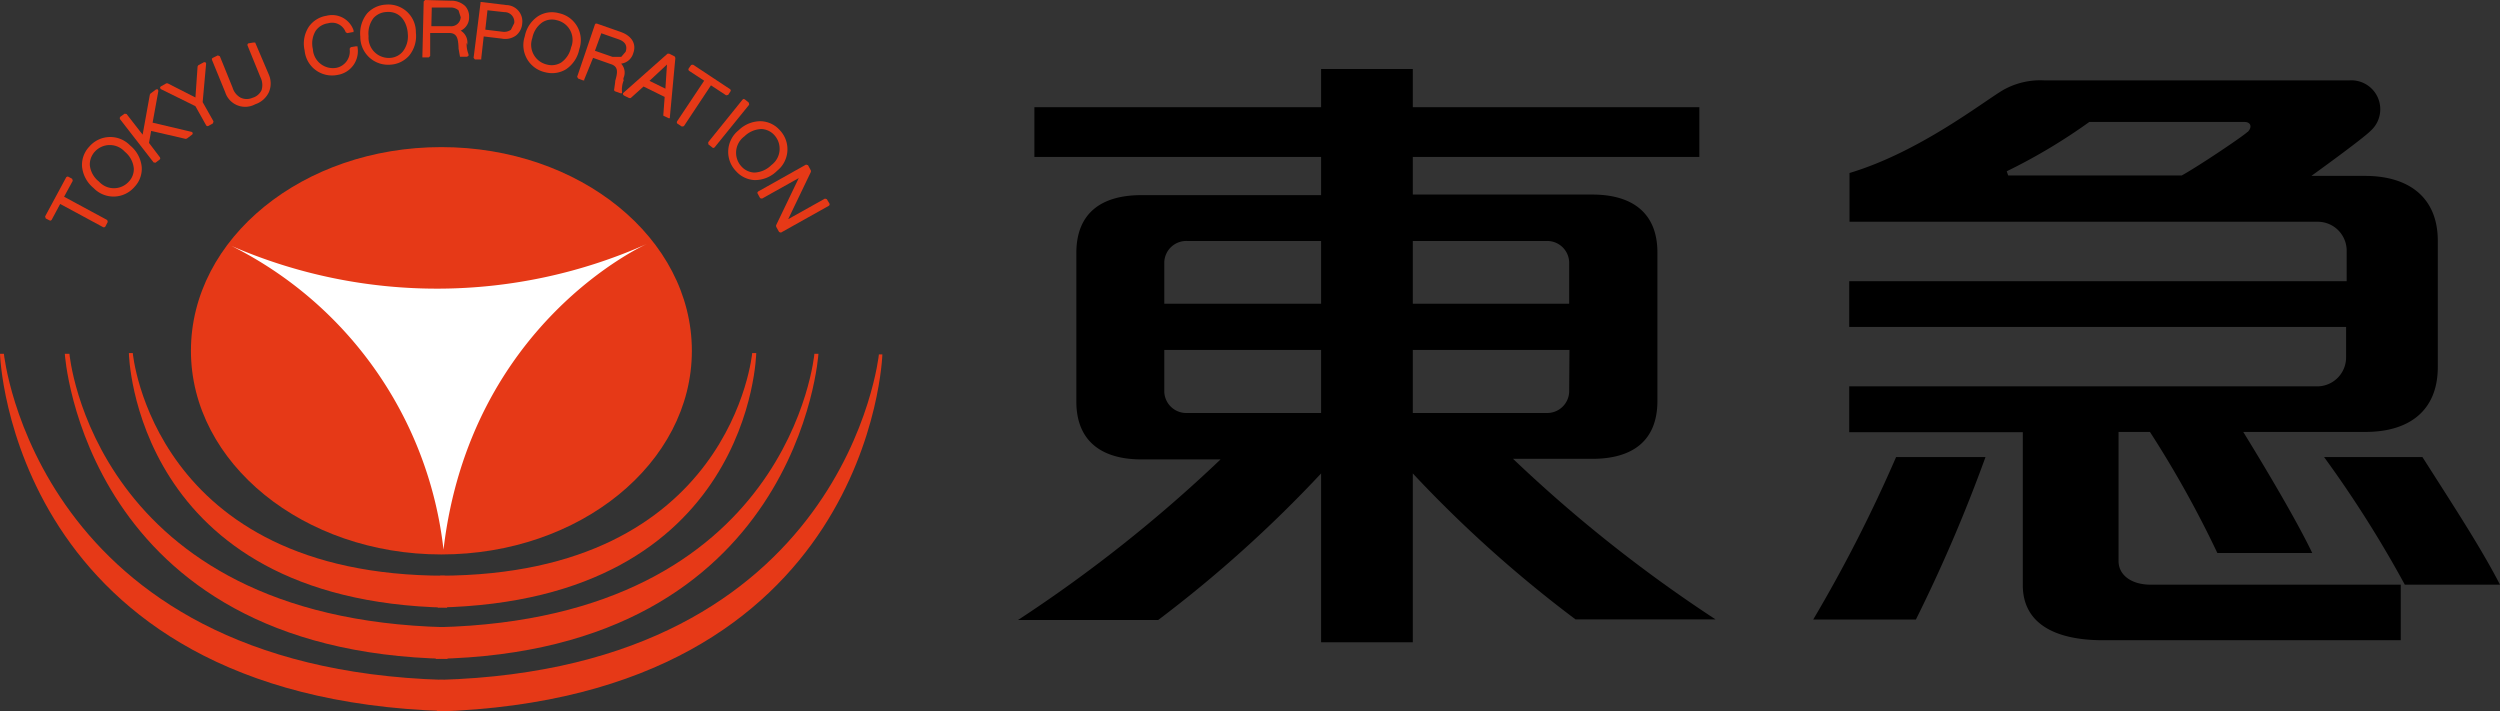 <svg xmlns="http://www.w3.org/2000/svg" viewBox="0 0 172.83 49.16"><rect x="0" y="0" width="172.83" height="49.16" fill="#333333" stroke="none"/><defs><style>.cls-1{fill:#e63917;}.cls-2{fill:#fff;}</style></defs><g id="レイヤー_2" data-name="レイヤー 2"><g id="レイヤー_1-2" data-name="レイヤー 1"><path d="M104.62,31.72h5.46c2.75,0,4.5-1.22,4.5-4V17.45c0-2.74-1.75-4-4.5-4H97.67V10.85h19.81V7.41H97.67V4.77H91.33V7.41H71.51v3.44H91.33v2.64H78.91c-2.75,0-4.5,1.22-4.5,4V27.76c0,2.74,1.75,4,4.5,4h5.47a98.26,98.26,0,0,1-14,11.1h9.69A87.63,87.63,0,0,0,91.33,32.73V44.4h6.34V32.73a86.31,86.31,0,0,0,11.25,10.09h9.68a98.27,98.27,0,0,1-14-11.1m3.88-4.62a1.52,1.52,0,0,1-1.58,1.45H97.67V24.19H108.5Zm-1.58-10.44a1.52,1.52,0,0,1,1.58,1.45V21H97.67V16.66ZM80.49,18.11a1.52,1.52,0,0,1,1.59-1.45h9.25V21H80.49Zm0,9V24.19H91.33v4.36H82.08a1.52,1.52,0,0,1-1.59-1.45"/><path d="M167.47,31.6h-6.8a79.19,79.19,0,0,1,5.58,8.82h6.58c-1.33-2.58-3.23-5.47-5.36-8.82"/><path d="M146.46,38.79V29.86h2.17a73.16,73.16,0,0,1,4.66,8.37h6.56c-1.09-2.28-3.31-6-4.77-8.37h8.45c3,0,5-1.45,5-4.49V16.65c0-3-2-4.48-5-4.49h-3.74s3.53-2.54,4.1-3.12a2,2,0,0,0-1.51-3.48h-21a5.23,5.23,0,0,0-2.91.67c-1.46.87-5.81,4.29-10.61,5.73v3.37h32.37a2,2,0,0,1,2,2v2.11H127.84V22.6h34.35v2.11a2,2,0,0,1-2,2H127.84v3.17h12V40.45c0,2.62,2.16,3.81,5.55,3.81h20.58V40.42H148.68c-1.34,0-2.22-.67-2.22-1.63m8.9-29.66c-.28.28-3.32,2.33-4.53,3h-12l-.1-.29a39.18,39.18,0,0,0,5.71-3.41h10.71c.48,0,.55.37.25.68"/><path d="M125.35,42.83h7.1a106.25,106.25,0,0,0,4.81-11.23h-6.18a100.68,100.68,0,0,1-5.73,11.23"/><path class="cls-1" d="M30.51,38.33c9.57,0,17.32-6.3,17.32-14.08S40.08,10.17,30.51,10.17,13.2,16.47,13.2,24.25,21,38.33,30.51,38.33"/><path class="cls-2" d="M16,17a35.62,35.62,0,0,0,28.75-.15S32.51,22.25,30.66,38A26.82,26.82,0,0,0,16,17"/><path class="cls-1" d="M30.77,39.8c-20.21,0-21.59-15.39-21.59-15.39H8.91s.29,17.13,22,17.6"/><path class="cls-1" d="M30.8,43.36c-24.38-.61-26-18.9-26-18.9H4.48s1.3,20.59,26.46,21.09"/><path class="cls-1" d="M30.66,47C2.47,46.16.27,24.46.27,24.46H0S.69,48.22,30.8,49.16"/><path class="cls-1" d="M30.37,47c28.18-.8,30.39-22.5,30.39-22.5H61s-.7,23.75-30.8,24.69"/><path class="cls-1" d="M30.3,43.36c24.38-.61,26-18.9,26-18.9h.28s-1.3,20.59-26.46,21.09"/><path class="cls-1" d="M30.4,39.8C50.61,39.76,52,24.41,52,24.41h.28S52,41.54,30.26,42"/><polygon class="cls-1" points="4.43 13.6 5.03 12.5 4.99 12.36 4.71 12.21 4.64 12.21 4.58 12.25 3.12 14.96 3.16 15.1 3.43 15.24 3.51 15.25 3.57 15.2 4.16 14.1 7.14 15.71 7.22 15.71 7.28 15.67 7.45 15.34 7.41 15.21 4.43 13.6"/><path class="cls-1" d="M9,10.06a1.91,1.91,0,0,0-2.83.08,1.83,1.83,0,0,0-.5,1.35A2.19,2.19,0,0,0,6.47,13a1.91,1.91,0,0,0,2.83-.08,1.83,1.83,0,0,0,.5-1.35A2.19,2.19,0,0,0,9,10.06m.25,1.57a1.25,1.25,0,0,1-.34.92,1.39,1.39,0,0,1-2.07,0,1.66,1.66,0,0,1-.63-1.13,1.31,1.31,0,0,1,.34-.93,1.4,1.4,0,0,1,2.08,0,1.7,1.7,0,0,1,.62,1.14"/><polygon class="cls-1" points="13.26 9.12 10.55 8.48 10.95 6.28 10.9 6.17 10.79 6.18 10.39 6.48 10.36 6.54 9.86 9.31 8.75 7.88 8.61 7.86 8.31 8.08 8.28 8.15 8.29 8.23 10.62 11.23 10.75 11.25 11.05 11.02 11.08 10.96 11.06 10.88 10.3 9.88 10.45 9.05 12.83 9.6 12.92 9.58 13.3 9.29 13.33 9.19 13.26 9.12"/><polygon class="cls-1" points="14.01 7.06 14.25 4.39 14.2 4.3 14.1 4.3 13.71 4.51 13.66 4.59 13.51 6.74 11.59 5.76 11.5 5.76 11.11 5.98 11.06 6.07 11.12 6.16 13.51 7.34 14.26 8.68 14.32 8.72 14.4 8.71 14.72 8.53 14.76 8.39 14.01 7.06"/><path class="cls-1" d="M17.64,2.94l-.13,0L17.16,3l-.05.06v.08L18,5.33a1.2,1.2,0,0,1,.08.91,1,1,0,0,1-.62.52,1,1,0,0,1-.81,0,1.16,1.16,0,0,1-.57-.7l-.88-2.17-.14-.06L14.71,4l-.06.05v.08l.92,2.25a1.45,1.45,0,0,0,2.07.83,1.6,1.6,0,0,0,.95-.84,1.53,1.53,0,0,0,0-1.2Z"/><path class="cls-1" d="M24.61,3.2l-.36.06-.08.11a1.16,1.16,0,0,1-.92,1.32A1.39,1.39,0,0,1,21.63,3.4a1.7,1.7,0,0,1,.2-1.28,1.25,1.25,0,0,1,.85-.51,1,1,0,0,1,1.22.62l.11.06.37-.07.06,0V2.09a1.57,1.57,0,0,0-1.87-1,1.83,1.83,0,0,0-1.22.76,2.11,2.11,0,0,0-.29,1.64,1.9,1.9,0,0,0,2.27,1.69,1.66,1.66,0,0,0,1.39-1.9l0-.07Z"/><path class="cls-1" d="M26.67.32a1.87,1.87,0,0,0-1.3.62,2.21,2.21,0,0,0-.46,1.6A1.92,1.92,0,0,0,27,4.47a1.86,1.86,0,0,0,1.29-.63,2.14,2.14,0,0,0,.46-1.6A1.9,1.9,0,0,0,26.67.32m1.52,2a1.71,1.71,0,0,1-.35,1.25A1.23,1.23,0,0,1,27,4,1.4,1.4,0,0,1,25.48,2.5a1.75,1.75,0,0,1,.34-1.25,1.28,1.28,0,0,1,.89-.42c1-.08,1.42.74,1.48,1.46"/><path class="cls-1" d="M32.31,3.11V3a.94.94,0,0,0-.46-.88,1,1,0,0,0,.58-.95,1.06,1.06,0,0,0-.27-.75,1.39,1.39,0,0,0-1-.37L29.39,0l-.1.1L29.2,3.89l0,.08.07,0h.37l.1-.1,0-1.59,1.3,0c.57,0,.63.4.66,1v.07l.1.57.08,0h.41l.1-.06,0-.11a1.87,1.87,0,0,1-.13-.79M29.85.52l1.28,0a.8.8,0,0,1,.57.2l.15.47a.66.66,0,0,1-.75.62l-1.28,0Z"/><path class="cls-1" d="M35,.35,33.3.14l-.08,0,0,.06L32.74,4l.09.11.37,0,.07,0,0-.07.17-1.52,1.25.15a1.25,1.25,0,0,0,1-.23,1.16,1.16,0,0,0,.41-.8A1.13,1.13,0,0,0,35,.35M33.7.71l1.17.13a.67.67,0,0,1,.68.76l-.23.46a.82.82,0,0,1-.61.13l-1.16-.14Z"/><path class="cls-1" d="M38.63.91a1.79,1.79,0,0,0-1.43.21,2.15,2.15,0,0,0-.92,1.39A1.92,1.92,0,0,0,37.71,5a1.86,1.86,0,0,0,1.42-.21,2.17,2.17,0,0,0,.92-1.4A1.9,1.9,0,0,0,38.63.91m.86,2.32a1.73,1.73,0,0,1-.69,1.09,1.26,1.26,0,0,1-1,.14,1.4,1.4,0,0,1-1-1.83,1.71,1.71,0,0,1,.7-1.09,1.23,1.23,0,0,1,1-.14,1.39,1.39,0,0,1,1,1.83"/><path class="cls-1" d="M43.1,5.52l0-.12a.91.91,0,0,0-.16-1,1,1,0,0,0,.84-.73c.23-.63-.1-1.18-.84-1.45l-1.68-.59h-.08l-.05.06L39.9,5.31l.07.12.34.13h.08l0-.06L41,4l1.22.43c.55.17.48.58.31,1.17l0,.07-.08.57.06.07.39.14.1,0,0-.1a1.7,1.7,0,0,1,.12-.8M41.57,2.3l1.2.42c.46.16.62.46.48.86l-.3.35h-.61l-1.21-.42Z"/><path class="cls-1" d="M46.64,3.9l-.38-.19-.11,0L43.07,6.44l0,.09.06.07.36.18.11,0,.89-.8,1.46.72-.09,1.2,0,.1.36.17h.09l0-.08L46.69,4Zm-.53.56L46,6.13l-1.1-.54Z"/><polygon class="cls-1" points="50.2 6.59 50.34 6.56 50.51 6.3 50.52 6.23 50.48 6.17 47.91 4.47 47.78 4.49 47.6 4.75 47.59 4.83 47.63 4.89 48.68 5.58 46.8 8.4 46.79 8.48 46.83 8.55 47.14 8.75 47.28 8.72 49.15 5.9 50.2 6.59"/><polygon class="cls-1" points="51.77 7.1 51.49 6.87 51.41 6.84 51.34 6.88 48.96 9.83 48.97 9.98 49.26 10.21 49.34 10.23 49.4 10.19 51.79 7.24 51.77 7.1"/><path class="cls-1" d="M53.91,9a1.84,1.84,0,0,0-1.3-.62A2.16,2.16,0,0,0,51.07,9a1.91,1.91,0,0,0-.19,2.83,1.84,1.84,0,0,0,1.3.62,2.17,2.17,0,0,0,1.54-.64A1.91,1.91,0,0,0,53.91,9m-.58,2.41a1.76,1.76,0,0,1-1.19.52,1.28,1.28,0,0,1-.89-.43,1.4,1.4,0,0,1,.21-2.07,1.76,1.76,0,0,1,1.19-.51,1.28,1.28,0,0,1,.89.43,1.4,1.4,0,0,1-.21,2.06"/><polygon class="cls-1" points="57.35 14.09 57.16 13.77 57.03 13.73 54.49 15.15 56.06 11.88 56.06 11.79 55.86 11.42 55.72 11.38 52.41 13.24 52.36 13.3 52.37 13.37 52.55 13.7 52.68 13.73 55.22 12.31 53.65 15.58 53.66 15.68 53.86 16.04 53.99 16.08 57.31 14.22 57.35 14.16 57.35 14.09"/></g></g></svg>
